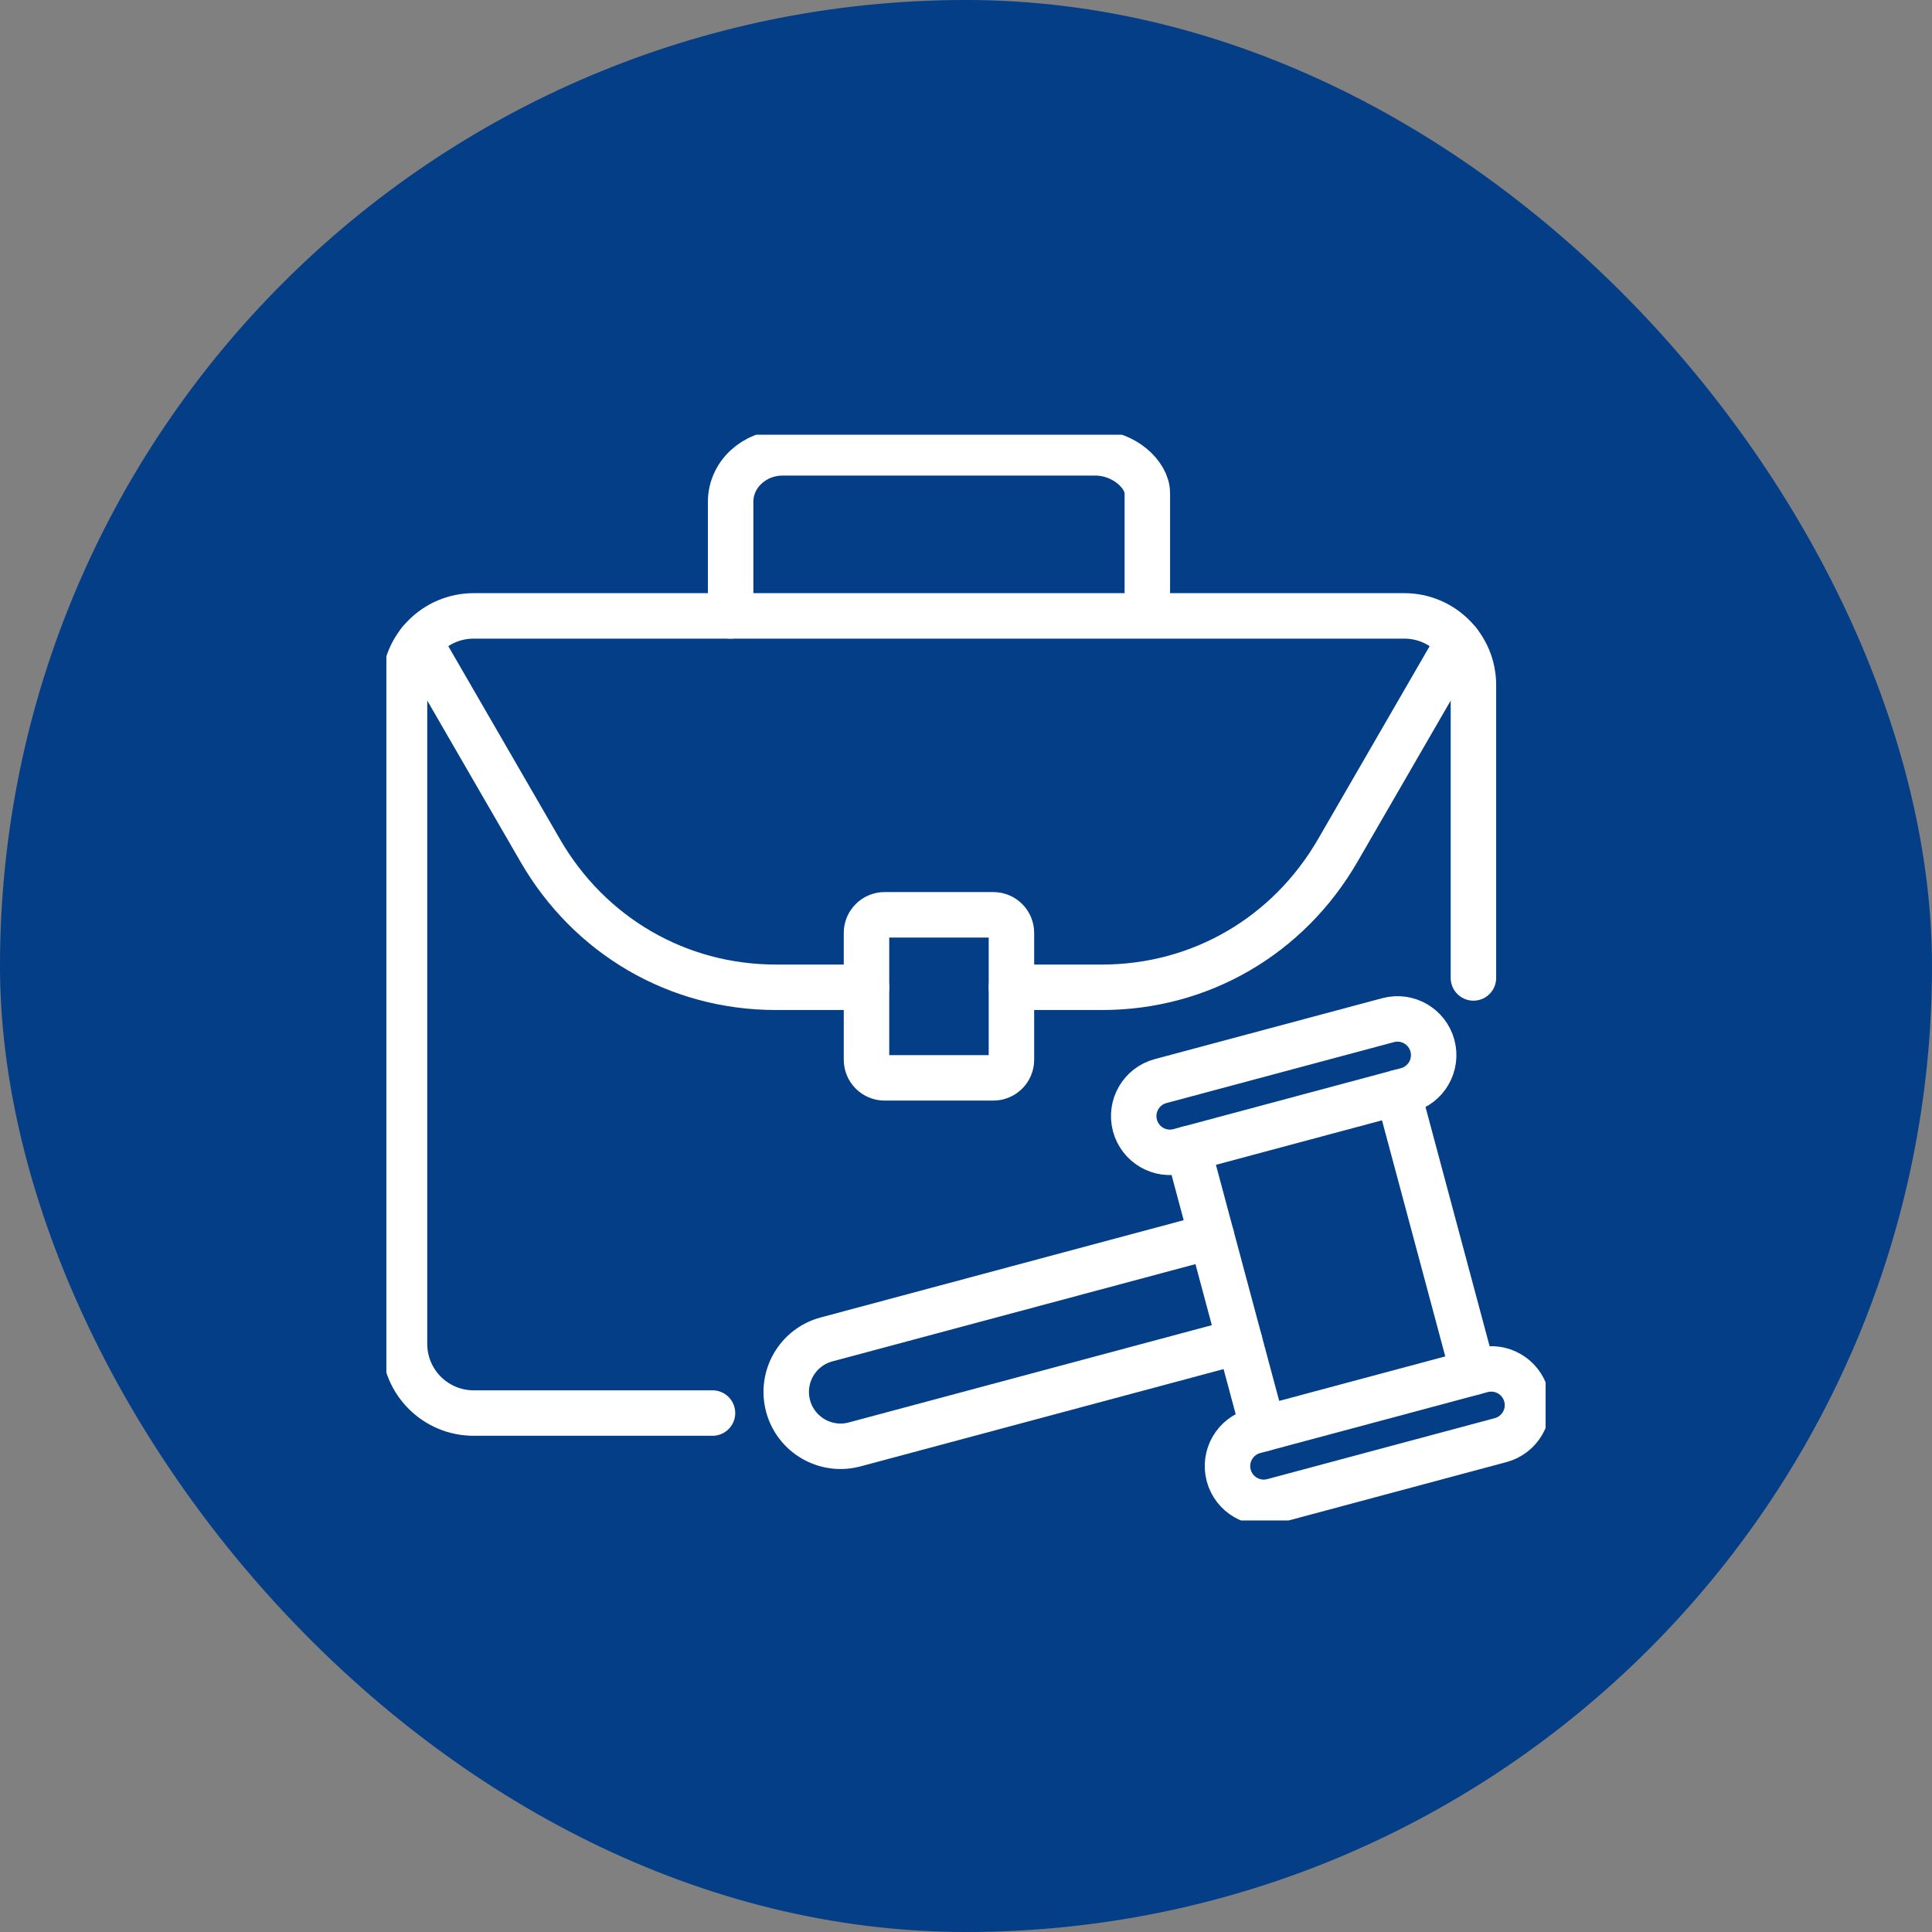 <svg xmlns="http://www.w3.org/2000/svg" width="56" height="56" viewBox="0 0 56 56" fill="none"><rect x="0" y="0" width="56" height="56" fill="#808080" stroke="none"/><rect width="56" height="56" rx="28" fill="#033E87"></rect><g clip-path="url(#clip0_13386_1650)"><path d="M21.178 17.852V14.543C21.178 13.761 21.854 13.126 22.687 13.126H31.746C32.58 13.126 33.256 13.761 33.256 14.294V17.602" stroke="white" stroke-width="1.318" stroke-linecap="round" stroke-linejoin="round"></path><path d="M20.652 40.958H13.729C12.622 40.958 11.725 40.06 11.725 38.953V19.856C11.725 18.749 12.623 17.852 13.729 17.852H40.704C41.811 17.852 42.708 18.749 42.708 19.856V28.346" stroke="white" stroke-width="1.318" stroke-linecap="round" stroke-linejoin="round"></path><path d="M25.116 28.617H22.491C19.643 28.617 17.091 27.128 15.66 24.654L12.162 18.607" stroke="white" stroke-width="1.318" stroke-linecap="round" stroke-linejoin="round"></path><path d="M42.271 18.607L38.774 24.654C37.342 27.128 34.791 28.617 31.943 28.617H29.317" stroke="white" stroke-width="1.318" stroke-linecap="round" stroke-linejoin="round"></path><path d="M28.792 26.516H25.641C25.351 26.516 25.116 26.751 25.116 27.041V30.717C25.116 31.007 25.351 31.242 25.641 31.242H28.792C29.082 31.242 29.317 31.007 29.317 30.717V27.041C29.317 26.751 29.082 26.516 28.792 26.516Z" stroke="white" stroke-width="1.318" stroke-linecap="round" stroke-linejoin="round"></path><path d="M40.524 31.666L34.437 33.297L36.612 41.413L42.699 39.782L40.524 31.666Z" stroke="white" stroke-width="1.318" stroke-linecap="round" stroke-linejoin="round"></path><path d="M34.437 33.297L34.184 33.365C33.623 33.516 33.047 33.183 32.897 32.623C32.747 32.062 33.08 31.486 33.64 31.336L40.234 29.57C40.794 29.419 41.37 29.752 41.52 30.312C41.67 30.872 41.338 31.448 40.778 31.598L40.524 31.666" stroke="white" stroke-width="1.318" stroke-linecap="round" stroke-linejoin="round"></path><path d="M42.699 39.782L42.952 39.714C43.513 39.564 44.089 39.897 44.239 40.457C44.389 41.017 44.056 41.593 43.496 41.743L36.902 43.51C36.342 43.66 35.766 43.328 35.615 42.767C35.465 42.207 35.798 41.631 36.358 41.481L36.612 41.413" stroke="white" stroke-width="1.318" stroke-linecap="round" stroke-linejoin="round"></path><path d="M35.932 38.877L24.773 41.867C23.933 42.093 23.069 41.594 22.843 40.754C22.618 39.913 23.117 39.049 23.957 38.824L35.117 35.834" stroke="white" stroke-width="1.318" stroke-linecap="round" stroke-linejoin="round"></path></g><defs><clipPath id="clip0_13386_1650"><rect width="33.6" height="31.471" fill="white" transform="translate(11.2 12.6)"></rect></clipPath></defs></svg>